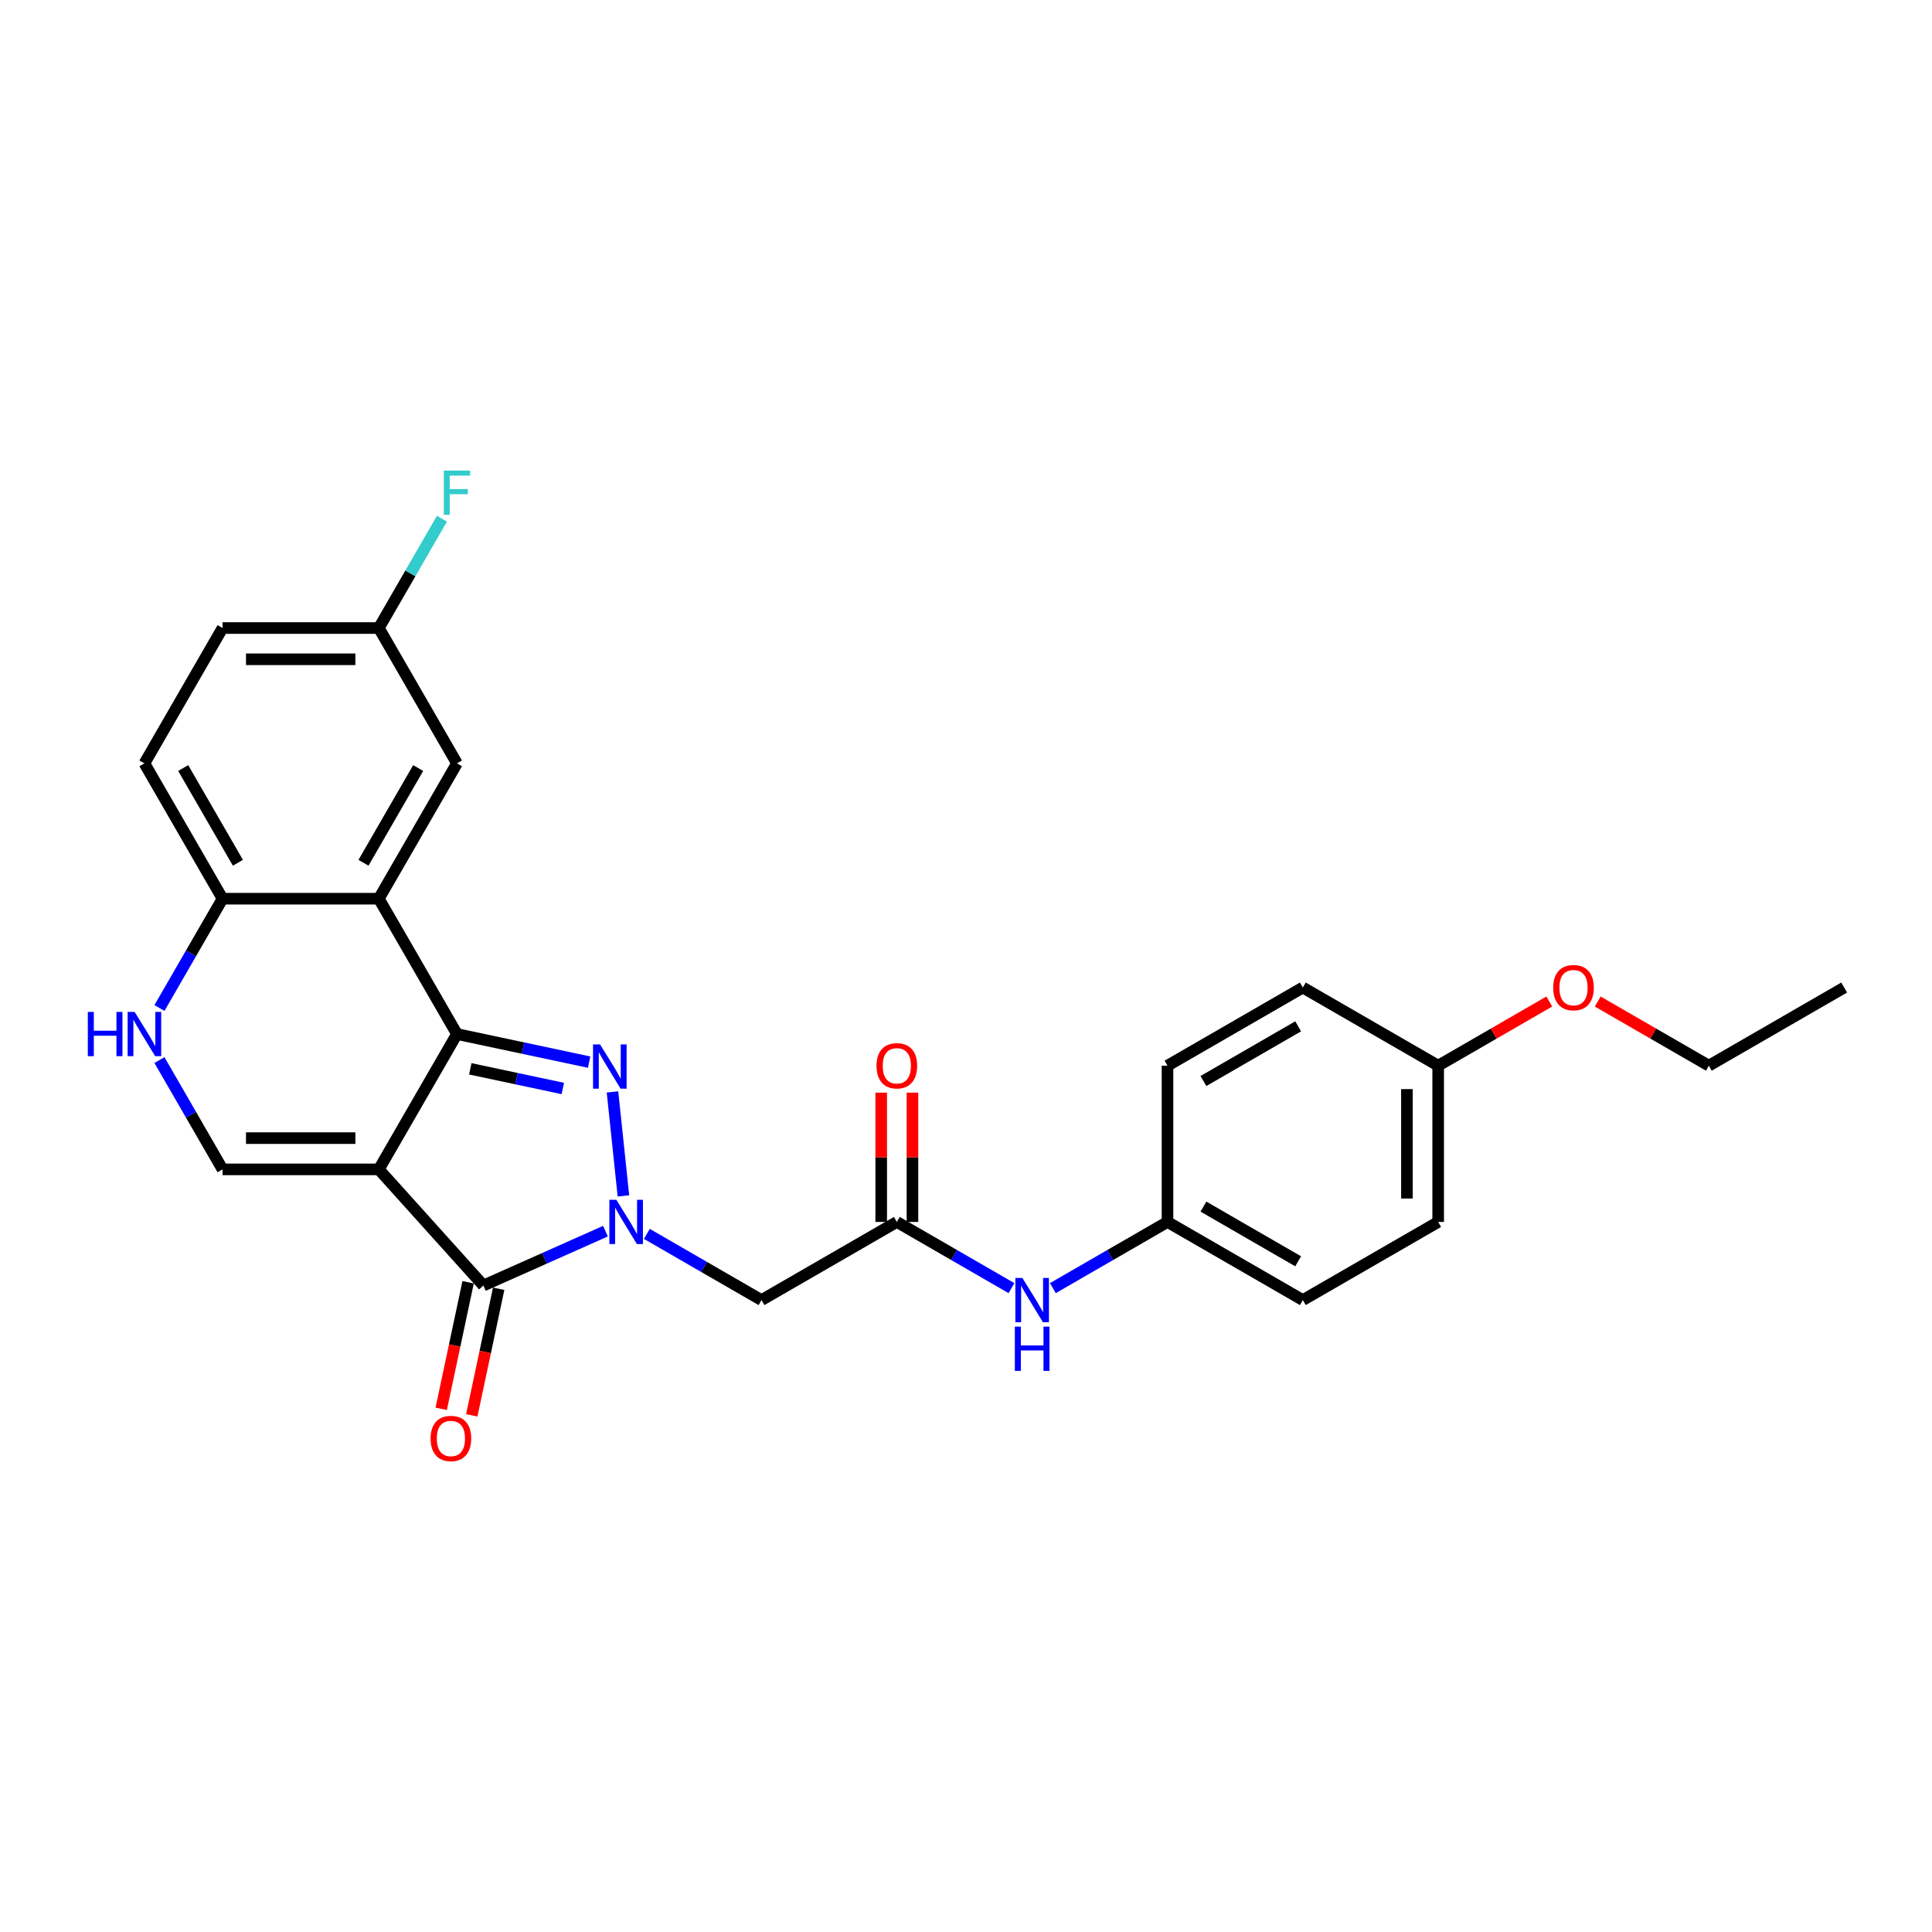 <?xml version='1.0' encoding='iso-8859-1'?>
<svg version='1.1' baseProfile='full'
              xmlns='http://www.w3.org/2000/svg'
                      xmlns:rdkit='http://www.rdkit.org/xml'
                      xmlns:xlink='http://www.w3.org/1999/xlink'
                  xml:space='preserve'
width='1000px' height='1000px' viewBox='0 0 1000 1000'>
<!-- END OF HEADER -->
<rect style='opacity:1.0;fill:#FFFFFF;stroke:none' width='1000' height='1000' x='0' y='0'> </rect>
<path class='bond-0' d='M 196.081,605.267 L 236.524,535.217' style='fill:none;fill-rule:evenodd;stroke:#000000;stroke-width:6px;stroke-linecap:butt;stroke-linejoin:miter;stroke-opacity:1' />
<path class='bond-3' d='M 196.081,605.267 L 250.205,665.377' style='fill:none;fill-rule:evenodd;stroke:#000000;stroke-width:6px;stroke-linecap:butt;stroke-linejoin:miter;stroke-opacity:1' />
<path class='bond-5' d='M 196.081,605.267 L 115.195,605.267' style='fill:none;fill-rule:evenodd;stroke:#000000;stroke-width:6px;stroke-linecap:butt;stroke-linejoin:miter;stroke-opacity:1' />
<path class='bond-5' d='M 183.948,589.09 L 127.328,589.09' style='fill:none;fill-rule:evenodd;stroke:#000000;stroke-width:6px;stroke-linecap:butt;stroke-linejoin:miter;stroke-opacity:1' />
<path class='bond-2' d='M 236.524,535.217 L 270.729,542.488' style='fill:none;fill-rule:evenodd;stroke:#000000;stroke-width:6px;stroke-linecap:butt;stroke-linejoin:miter;stroke-opacity:1' />
<path class='bond-2' d='M 270.729,542.488 L 304.934,549.758' style='fill:none;fill-rule:evenodd;stroke:#0000FF;stroke-width:6px;stroke-linecap:butt;stroke-linejoin:miter;stroke-opacity:1' />
<path class='bond-2' d='M 243.422,553.222 L 267.366,558.312' style='fill:none;fill-rule:evenodd;stroke:#000000;stroke-width:6px;stroke-linecap:butt;stroke-linejoin:miter;stroke-opacity:1' />
<path class='bond-2' d='M 267.366,558.312 L 291.309,563.401' style='fill:none;fill-rule:evenodd;stroke:#0000FF;stroke-width:6px;stroke-linecap:butt;stroke-linejoin:miter;stroke-opacity:1' />
<path class='bond-4' d='M 236.524,535.217 L 196.081,465.168' style='fill:none;fill-rule:evenodd;stroke:#000000;stroke-width:6px;stroke-linecap:butt;stroke-linejoin:miter;stroke-opacity:1' />
<path class='bond-1' d='M 313.389,637.246 L 281.797,651.312' style='fill:none;fill-rule:evenodd;stroke:#0000FF;stroke-width:6px;stroke-linecap:butt;stroke-linejoin:miter;stroke-opacity:1' />
<path class='bond-1' d='M 281.797,651.312 L 250.205,665.377' style='fill:none;fill-rule:evenodd;stroke:#000000;stroke-width:6px;stroke-linecap:butt;stroke-linejoin:miter;stroke-opacity:1' />
<path class='bond-6' d='M 334.808,638.661 L 364.478,655.791' style='fill:none;fill-rule:evenodd;stroke:#0000FF;stroke-width:6px;stroke-linecap:butt;stroke-linejoin:miter;stroke-opacity:1' />
<path class='bond-6' d='M 364.478,655.791 L 394.148,672.921' style='fill:none;fill-rule:evenodd;stroke:#000000;stroke-width:6px;stroke-linecap:butt;stroke-linejoin:miter;stroke-opacity:1' />
<path class='bond-27' d='M 322.682,619.002 L 317.024,565.171' style='fill:none;fill-rule:evenodd;stroke:#0000FF;stroke-width:6px;stroke-linecap:butt;stroke-linejoin:miter;stroke-opacity:1' />
<path class='bond-12' d='M 242.293,663.696 L 235.33,696.452' style='fill:none;fill-rule:evenodd;stroke:#000000;stroke-width:6px;stroke-linecap:butt;stroke-linejoin:miter;stroke-opacity:1' />
<path class='bond-12' d='M 235.33,696.452 L 228.368,729.209' style='fill:none;fill-rule:evenodd;stroke:#FF0000;stroke-width:6px;stroke-linecap:butt;stroke-linejoin:miter;stroke-opacity:1' />
<path class='bond-12' d='M 258.117,667.059 L 251.154,699.816' style='fill:none;fill-rule:evenodd;stroke:#000000;stroke-width:6px;stroke-linecap:butt;stroke-linejoin:miter;stroke-opacity:1' />
<path class='bond-12' d='M 251.154,699.816 L 244.191,732.573' style='fill:none;fill-rule:evenodd;stroke:#FF0000;stroke-width:6px;stroke-linecap:butt;stroke-linejoin:miter;stroke-opacity:1' />
<path class='bond-10' d='M 196.081,465.168 L 236.524,395.118' style='fill:none;fill-rule:evenodd;stroke:#000000;stroke-width:6px;stroke-linecap:butt;stroke-linejoin:miter;stroke-opacity:1' />
<path class='bond-10' d='M 188.138,446.572 L 216.448,397.537' style='fill:none;fill-rule:evenodd;stroke:#000000;stroke-width:6px;stroke-linecap:butt;stroke-linejoin:miter;stroke-opacity:1' />
<path class='bond-28' d='M 196.081,465.168 L 115.195,465.168' style='fill:none;fill-rule:evenodd;stroke:#000000;stroke-width:6px;stroke-linecap:butt;stroke-linejoin:miter;stroke-opacity:1' />
<path class='bond-7' d='M 115.195,605.267 L 98.863,576.98' style='fill:none;fill-rule:evenodd;stroke:#000000;stroke-width:6px;stroke-linecap:butt;stroke-linejoin:miter;stroke-opacity:1' />
<path class='bond-7' d='M 98.863,576.98 L 82.532,548.693' style='fill:none;fill-rule:evenodd;stroke:#0000FF;stroke-width:6px;stroke-linecap:butt;stroke-linejoin:miter;stroke-opacity:1' />
<path class='bond-8' d='M 394.148,672.921 L 464.198,632.478' style='fill:none;fill-rule:evenodd;stroke:#000000;stroke-width:6px;stroke-linecap:butt;stroke-linejoin:miter;stroke-opacity:1' />
<path class='bond-9' d='M 82.532,521.742 L 98.863,493.455' style='fill:none;fill-rule:evenodd;stroke:#0000FF;stroke-width:6px;stroke-linecap:butt;stroke-linejoin:miter;stroke-opacity:1' />
<path class='bond-9' d='M 98.863,493.455 L 115.195,465.168' style='fill:none;fill-rule:evenodd;stroke:#000000;stroke-width:6px;stroke-linecap:butt;stroke-linejoin:miter;stroke-opacity:1' />
<path class='bond-11' d='M 464.198,632.478 L 493.868,649.608' style='fill:none;fill-rule:evenodd;stroke:#000000;stroke-width:6px;stroke-linecap:butt;stroke-linejoin:miter;stroke-opacity:1' />
<path class='bond-11' d='M 493.868,649.608 L 523.538,666.738' style='fill:none;fill-rule:evenodd;stroke:#0000FF;stroke-width:6px;stroke-linecap:butt;stroke-linejoin:miter;stroke-opacity:1' />
<path class='bond-13' d='M 472.286,632.478 L 472.286,599.015' style='fill:none;fill-rule:evenodd;stroke:#000000;stroke-width:6px;stroke-linecap:butt;stroke-linejoin:miter;stroke-opacity:1' />
<path class='bond-13' d='M 472.286,599.015 L 472.286,565.552' style='fill:none;fill-rule:evenodd;stroke:#FF0000;stroke-width:6px;stroke-linecap:butt;stroke-linejoin:miter;stroke-opacity:1' />
<path class='bond-13' d='M 456.109,632.478 L 456.109,599.015' style='fill:none;fill-rule:evenodd;stroke:#000000;stroke-width:6px;stroke-linecap:butt;stroke-linejoin:miter;stroke-opacity:1' />
<path class='bond-13' d='M 456.109,599.015 L 456.109,565.552' style='fill:none;fill-rule:evenodd;stroke:#FF0000;stroke-width:6px;stroke-linecap:butt;stroke-linejoin:miter;stroke-opacity:1' />
<path class='bond-14' d='M 115.195,465.168 L 74.752,395.118' style='fill:none;fill-rule:evenodd;stroke:#000000;stroke-width:6px;stroke-linecap:butt;stroke-linejoin:miter;stroke-opacity:1' />
<path class='bond-14' d='M 123.138,446.572 L 94.828,397.537' style='fill:none;fill-rule:evenodd;stroke:#000000;stroke-width:6px;stroke-linecap:butt;stroke-linejoin:miter;stroke-opacity:1' />
<path class='bond-16' d='M 236.524,395.118 L 196.081,325.068' style='fill:none;fill-rule:evenodd;stroke:#000000;stroke-width:6px;stroke-linecap:butt;stroke-linejoin:miter;stroke-opacity:1' />
<path class='bond-15' d='M 544.957,666.738 L 574.627,649.608' style='fill:none;fill-rule:evenodd;stroke:#0000FF;stroke-width:6px;stroke-linecap:butt;stroke-linejoin:miter;stroke-opacity:1' />
<path class='bond-15' d='M 574.627,649.608 L 604.297,632.478' style='fill:none;fill-rule:evenodd;stroke:#000000;stroke-width:6px;stroke-linecap:butt;stroke-linejoin:miter;stroke-opacity:1' />
<path class='bond-18' d='M 74.752,395.118 L 115.195,325.068' style='fill:none;fill-rule:evenodd;stroke:#000000;stroke-width:6px;stroke-linecap:butt;stroke-linejoin:miter;stroke-opacity:1' />
<path class='bond-20' d='M 604.297,632.478 L 604.297,551.591' style='fill:none;fill-rule:evenodd;stroke:#000000;stroke-width:6px;stroke-linecap:butt;stroke-linejoin:miter;stroke-opacity:1' />
<path class='bond-21' d='M 604.297,632.478 L 674.347,672.921' style='fill:none;fill-rule:evenodd;stroke:#000000;stroke-width:6px;stroke-linecap:butt;stroke-linejoin:miter;stroke-opacity:1' />
<path class='bond-21' d='M 622.893,624.534 L 671.928,652.845' style='fill:none;fill-rule:evenodd;stroke:#000000;stroke-width:6px;stroke-linecap:butt;stroke-linejoin:miter;stroke-opacity:1' />
<path class='bond-19' d='M 196.081,325.068 L 212.413,296.781' style='fill:none;fill-rule:evenodd;stroke:#000000;stroke-width:6px;stroke-linecap:butt;stroke-linejoin:miter;stroke-opacity:1' />
<path class='bond-19' d='M 212.413,296.781 L 228.744,268.494' style='fill:none;fill-rule:evenodd;stroke:#33CCCC;stroke-width:6px;stroke-linecap:butt;stroke-linejoin:miter;stroke-opacity:1' />
<path class='bond-29' d='M 196.081,325.068 L 115.195,325.068' style='fill:none;fill-rule:evenodd;stroke:#000000;stroke-width:6px;stroke-linecap:butt;stroke-linejoin:miter;stroke-opacity:1' />
<path class='bond-29' d='M 183.948,341.245 L 127.328,341.245' style='fill:none;fill-rule:evenodd;stroke:#000000;stroke-width:6px;stroke-linecap:butt;stroke-linejoin:miter;stroke-opacity:1' />
<path class='bond-17' d='M 744.396,551.591 L 744.396,632.478' style='fill:none;fill-rule:evenodd;stroke:#000000;stroke-width:6px;stroke-linecap:butt;stroke-linejoin:miter;stroke-opacity:1' />
<path class='bond-17' d='M 728.219,563.724 L 728.219,620.345' style='fill:none;fill-rule:evenodd;stroke:#000000;stroke-width:6px;stroke-linecap:butt;stroke-linejoin:miter;stroke-opacity:1' />
<path class='bond-24' d='M 744.396,551.591 L 773.153,534.989' style='fill:none;fill-rule:evenodd;stroke:#000000;stroke-width:6px;stroke-linecap:butt;stroke-linejoin:miter;stroke-opacity:1' />
<path class='bond-24' d='M 773.153,534.989 L 801.909,518.387' style='fill:none;fill-rule:evenodd;stroke:#FF0000;stroke-width:6px;stroke-linecap:butt;stroke-linejoin:miter;stroke-opacity:1' />
<path class='bond-30' d='M 744.396,551.591 L 674.347,511.148' style='fill:none;fill-rule:evenodd;stroke:#000000;stroke-width:6px;stroke-linecap:butt;stroke-linejoin:miter;stroke-opacity:1' />
<path class='bond-23' d='M 604.297,551.591 L 674.347,511.148' style='fill:none;fill-rule:evenodd;stroke:#000000;stroke-width:6px;stroke-linecap:butt;stroke-linejoin:miter;stroke-opacity:1' />
<path class='bond-23' d='M 622.893,559.535 L 671.928,531.225' style='fill:none;fill-rule:evenodd;stroke:#000000;stroke-width:6px;stroke-linecap:butt;stroke-linejoin:miter;stroke-opacity:1' />
<path class='bond-22' d='M 674.347,672.921 L 744.396,632.478' style='fill:none;fill-rule:evenodd;stroke:#000000;stroke-width:6px;stroke-linecap:butt;stroke-linejoin:miter;stroke-opacity:1' />
<path class='bond-25' d='M 826.983,518.387 L 855.74,534.989' style='fill:none;fill-rule:evenodd;stroke:#FF0000;stroke-width:6px;stroke-linecap:butt;stroke-linejoin:miter;stroke-opacity:1' />
<path class='bond-25' d='M 855.74,534.989 L 884.496,551.591' style='fill:none;fill-rule:evenodd;stroke:#000000;stroke-width:6px;stroke-linecap:butt;stroke-linejoin:miter;stroke-opacity:1' />
<path class='bond-26' d='M 884.496,551.591 L 954.545,511.148' style='fill:none;fill-rule:evenodd;stroke:#000000;stroke-width:6px;stroke-linecap:butt;stroke-linejoin:miter;stroke-opacity:1' />
<path  class='atom-2' d='M 319.035 621.024
L 326.541 633.157
Q 327.285 634.354, 328.482 636.522
Q 329.679 638.69, 329.744 638.819
L 329.744 621.024
L 332.785 621.024
L 332.785 643.931
L 329.647 643.931
L 321.591 630.666
Q 320.652 629.113, 319.649 627.333
Q 318.679 625.554, 318.388 625.004
L 318.388 643.931
L 315.411 643.931
L 315.411 621.024
L 319.035 621.024
' fill='#0000FF'/>
<path  class='atom-3' d='M 310.58 540.581
L 318.086 552.714
Q 318.83 553.911, 320.027 556.079
Q 321.224 558.247, 321.289 558.376
L 321.289 540.581
L 324.33 540.581
L 324.33 563.488
L 321.192 563.488
L 313.136 550.223
Q 312.198 548.67, 311.195 546.89
Q 310.224 545.111, 309.933 544.561
L 309.933 563.488
L 306.956 563.488
L 306.956 540.581
L 310.58 540.581
' fill='#0000FF'/>
<path  class='atom-8' d='M 45.455 523.764
L 48.561 523.764
L 48.561 533.502
L 60.273 533.502
L 60.273 523.764
L 63.379 523.764
L 63.379 546.671
L 60.273 546.671
L 60.273 536.091
L 48.561 536.091
L 48.561 546.671
L 45.455 546.671
L 45.455 523.764
' fill='#0000FF'/>
<path  class='atom-8' d='M 69.688 523.764
L 77.194 535.897
Q 77.939 537.094, 79.136 539.262
Q 80.333 541.429, 80.397 541.559
L 80.397 523.764
L 83.439 523.764
L 83.439 546.671
L 80.3 546.671
L 72.244 533.405
Q 71.306 531.852, 70.303 530.073
Q 69.332 528.293, 69.041 527.743
L 69.041 546.671
L 66.064 546.671
L 66.064 523.764
L 69.688 523.764
' fill='#0000FF'/>
<path  class='atom-12' d='M 529.184 661.468
L 536.69 673.6
Q 537.434 674.798, 538.631 676.965
Q 539.828 679.133, 539.893 679.263
L 539.893 661.468
L 542.935 661.468
L 542.935 684.375
L 539.796 684.375
L 531.74 671.109
Q 530.802 669.556, 529.799 667.777
Q 528.828 665.997, 528.537 665.447
L 528.537 684.375
L 525.56 684.375
L 525.56 661.468
L 529.184 661.468
' fill='#0000FF'/>
<path  class='atom-12' d='M 525.285 686.665
L 528.391 686.665
L 528.391 696.404
L 540.103 696.404
L 540.103 686.665
L 543.21 686.665
L 543.21 709.572
L 540.103 709.572
L 540.103 698.992
L 528.391 698.992
L 528.391 709.572
L 525.285 709.572
L 525.285 686.665
' fill='#0000FF'/>
<path  class='atom-13' d='M 222.872 744.561
Q 222.872 739.061, 225.59 735.987
Q 228.308 732.913, 233.388 732.913
Q 238.467 732.913, 241.185 735.987
Q 243.903 739.061, 243.903 744.561
Q 243.903 750.126, 241.153 753.297
Q 238.403 756.435, 233.388 756.435
Q 228.34 756.435, 225.59 753.297
Q 222.872 750.158, 222.872 744.561
M 233.388 753.847
Q 236.882 753.847, 238.758 751.517
Q 240.667 749.155, 240.667 744.561
Q 240.667 740.064, 238.758 737.799
Q 236.882 735.502, 233.388 735.502
Q 229.893 735.502, 227.984 737.766
Q 226.108 740.031, 226.108 744.561
Q 226.108 749.188, 227.984 751.517
Q 229.893 753.847, 233.388 753.847
' fill='#FF0000'/>
<path  class='atom-14' d='M 453.682 551.656
Q 453.682 546.156, 456.4 543.082
Q 459.118 540.008, 464.198 540.008
Q 469.277 540.008, 471.995 543.082
Q 474.713 546.156, 474.713 551.656
Q 474.713 557.221, 471.963 560.392
Q 469.213 563.53, 464.198 563.53
Q 459.15 563.53, 456.4 560.392
Q 453.682 557.253, 453.682 551.656
M 464.198 560.942
Q 467.692 560.942, 469.568 558.612
Q 471.477 556.25, 471.477 551.656
Q 471.477 547.159, 469.568 544.894
Q 467.692 542.597, 464.198 542.597
Q 460.703 542.597, 458.794 544.862
Q 456.918 547.126, 456.918 551.656
Q 456.918 556.283, 458.794 558.612
Q 460.703 560.942, 464.198 560.942
' fill='#FF0000'/>
<path  class='atom-20' d='M 229.714 243.565
L 243.335 243.565
L 243.335 246.186
L 232.787 246.186
L 232.787 253.142
L 242.17 253.142
L 242.17 255.795
L 232.787 255.795
L 232.787 266.472
L 229.714 266.472
L 229.714 243.565
' fill='#33CCCC'/>
<path  class='atom-25' d='M 803.931 511.213
Q 803.931 505.713, 806.649 502.639
Q 809.366 499.565, 814.446 499.565
Q 819.526 499.565, 822.244 502.639
Q 824.961 505.713, 824.961 511.213
Q 824.961 516.778, 822.211 519.949
Q 819.461 523.087, 814.446 523.087
Q 809.399 523.087, 806.649 519.949
Q 803.931 516.81, 803.931 511.213
M 814.446 520.499
Q 817.94 520.499, 819.817 518.169
Q 821.726 515.807, 821.726 511.213
Q 821.726 506.716, 819.817 504.451
Q 817.94 502.154, 814.446 502.154
Q 810.952 502.154, 809.043 504.418
Q 807.166 506.683, 807.166 511.213
Q 807.166 515.84, 809.043 518.169
Q 810.952 520.499, 814.446 520.499
' fill='#FF0000'/>
</svg>
